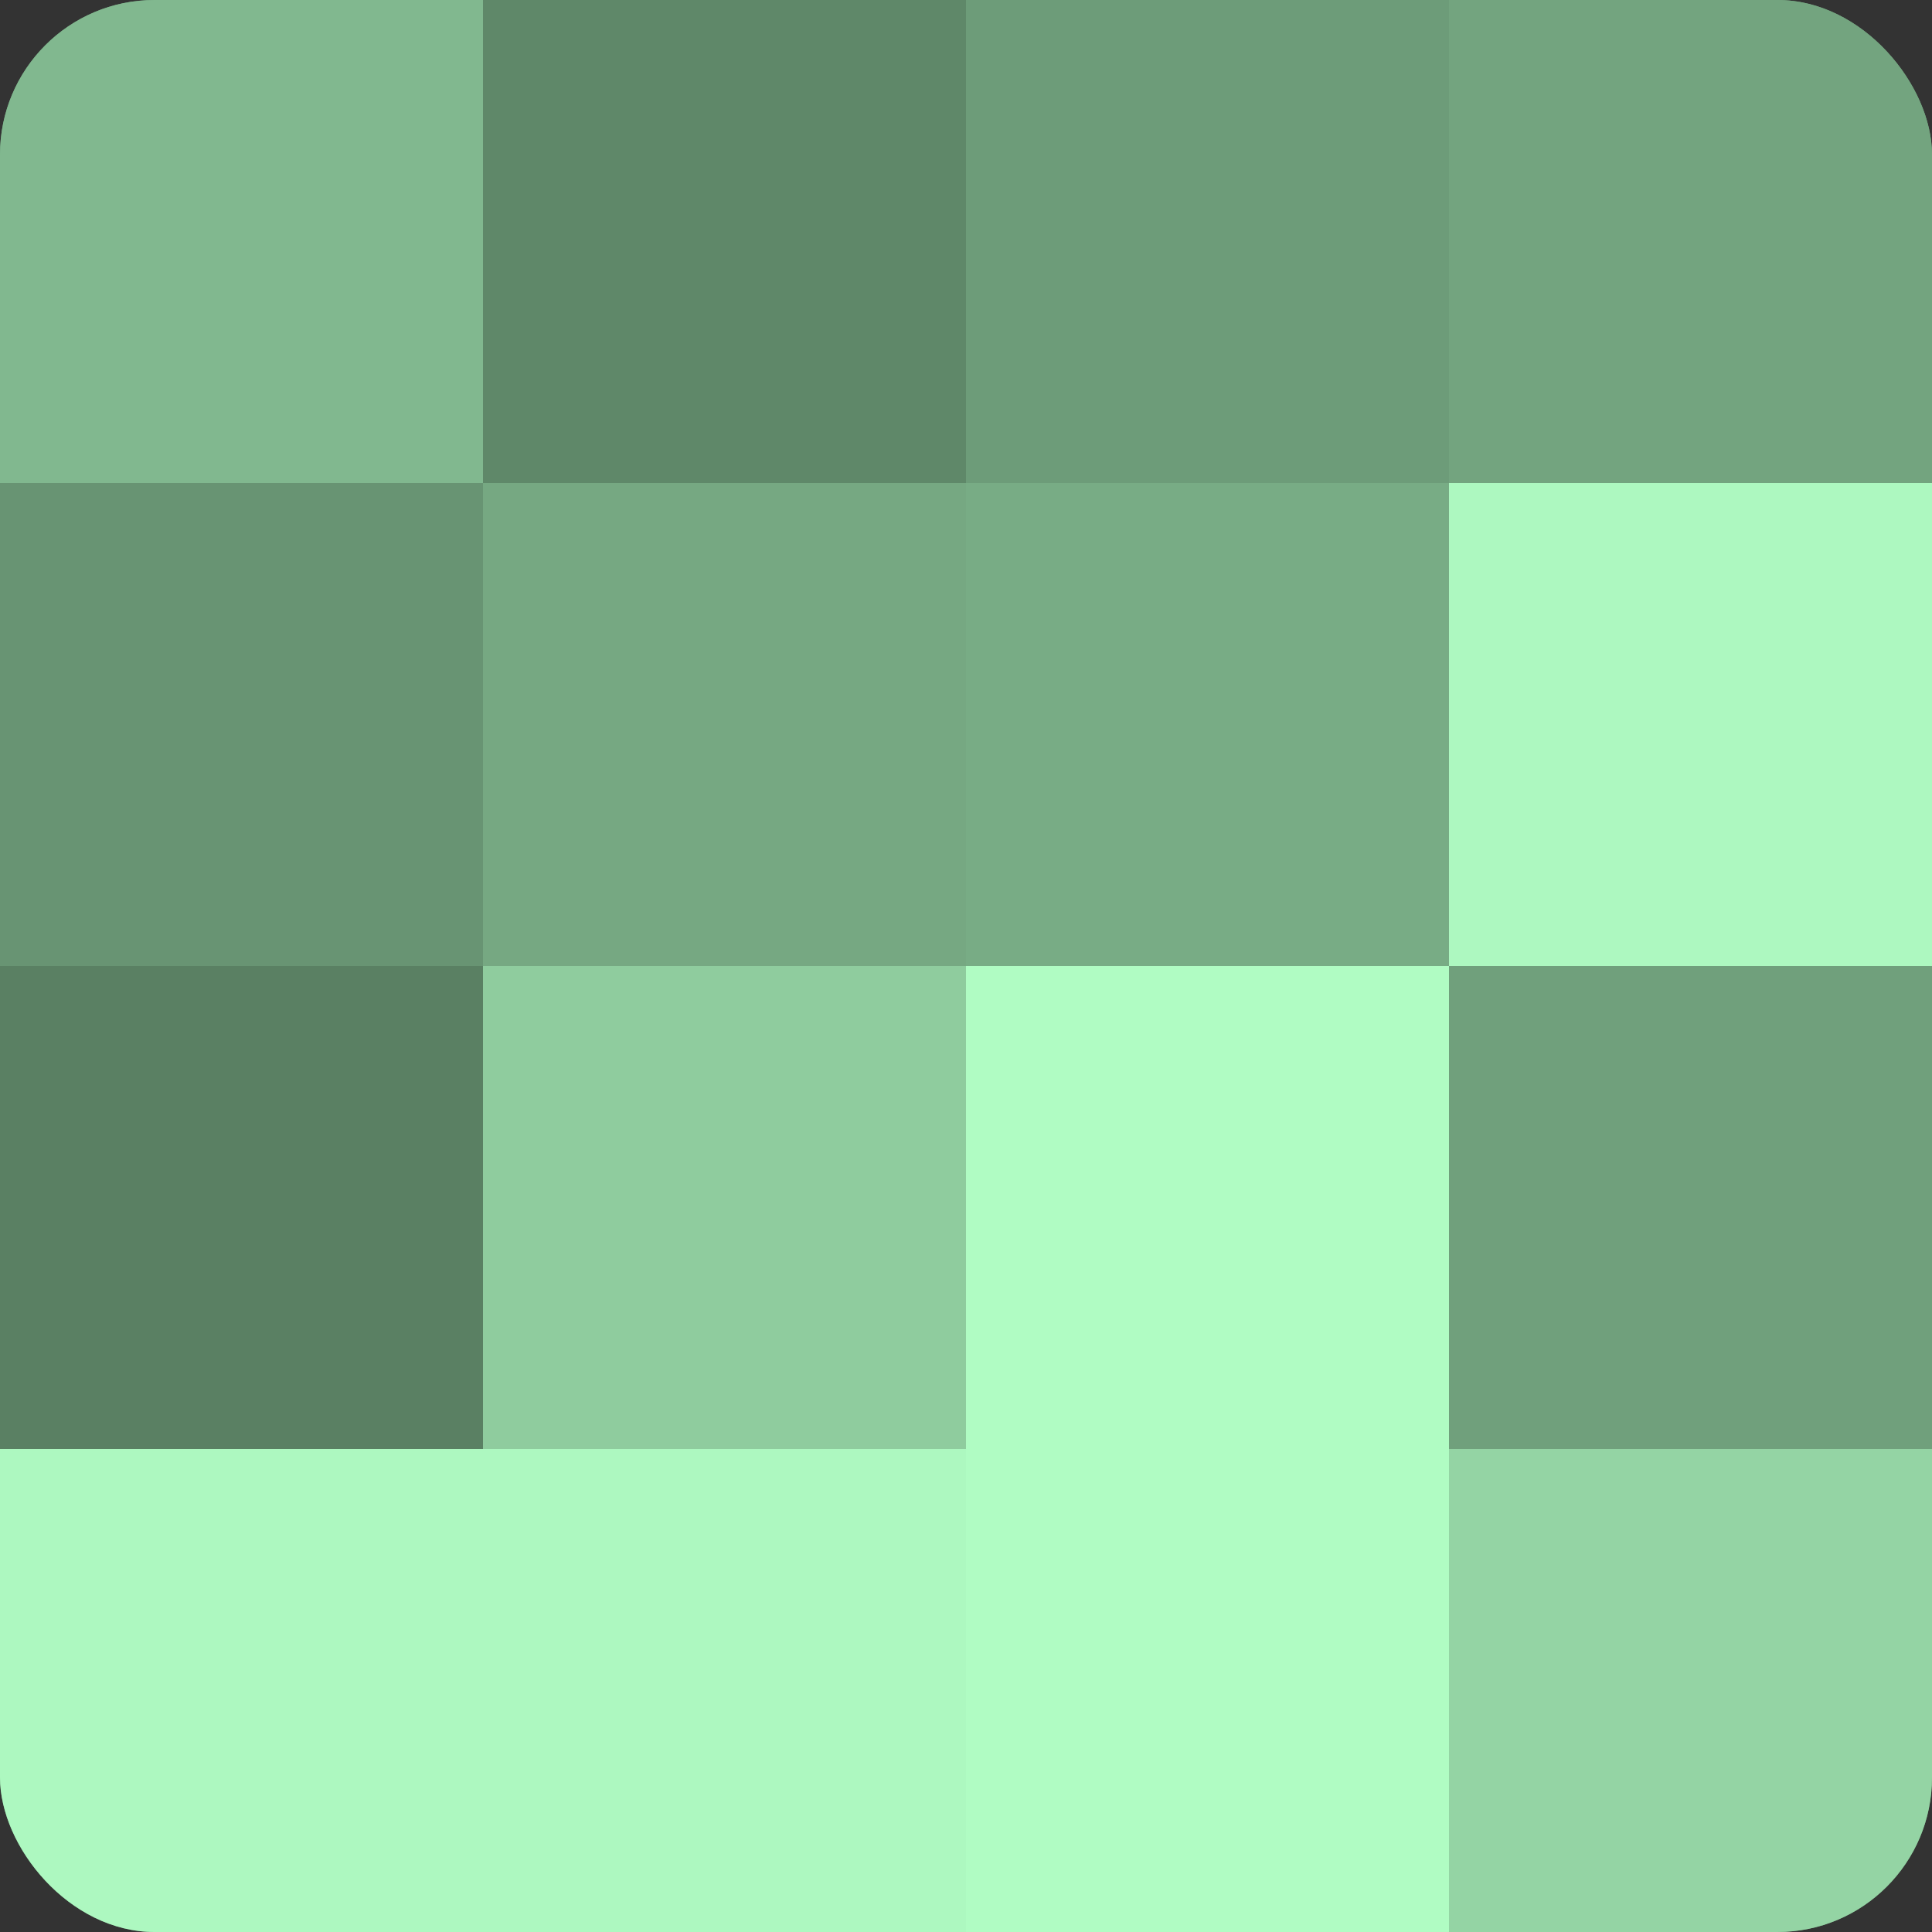 <?xml version="1.0" encoding="UTF-8"?>
<svg xmlns="http://www.w3.org/2000/svg" width="80" height="80" viewBox="0 0 100 100" preserveAspectRatio="xMidYMid meet"><rect x="0" y="0" width="100" height="100" fill="#333333" stroke="none"/><defs><clipPath id="c" width="100" height="100"><rect width="100" height="100" rx="8" ry="8"/></clipPath></defs><g clip-path="url(#c)"><rect width="100" height="100" fill="#70a07c"/><rect width="25" height="25" fill="#81b88f"/><rect y="25" width="25" height="25" fill="#689473"/><rect y="50" width="25" height="25" fill="#5a8063"/><rect y="75" width="25" height="25" fill="#adf8c0"/><rect x="25" width="25" height="25" fill="#5f8869"/><rect x="25" y="25" width="25" height="25" fill="#76a882"/><rect x="25" y="50" width="25" height="25" fill="#8fcc9e"/><rect x="25" y="75" width="25" height="25" fill="#adf8c0"/><rect x="50" width="25" height="25" fill="#6d9c79"/><rect x="50" y="25" width="25" height="25" fill="#78ac85"/><rect x="50" y="50" width="25" height="25" fill="#b0fcc3"/><rect x="50" y="75" width="25" height="25" fill="#b0fcc3"/><rect x="75" width="25" height="25" fill="#73a47f"/><rect x="75" y="25" width="25" height="25" fill="#adf8c0"/><rect x="75" y="50" width="25" height="25" fill="#70a07c"/><rect x="75" y="75" width="25" height="25" fill="#94d4a4"/></g></svg>
